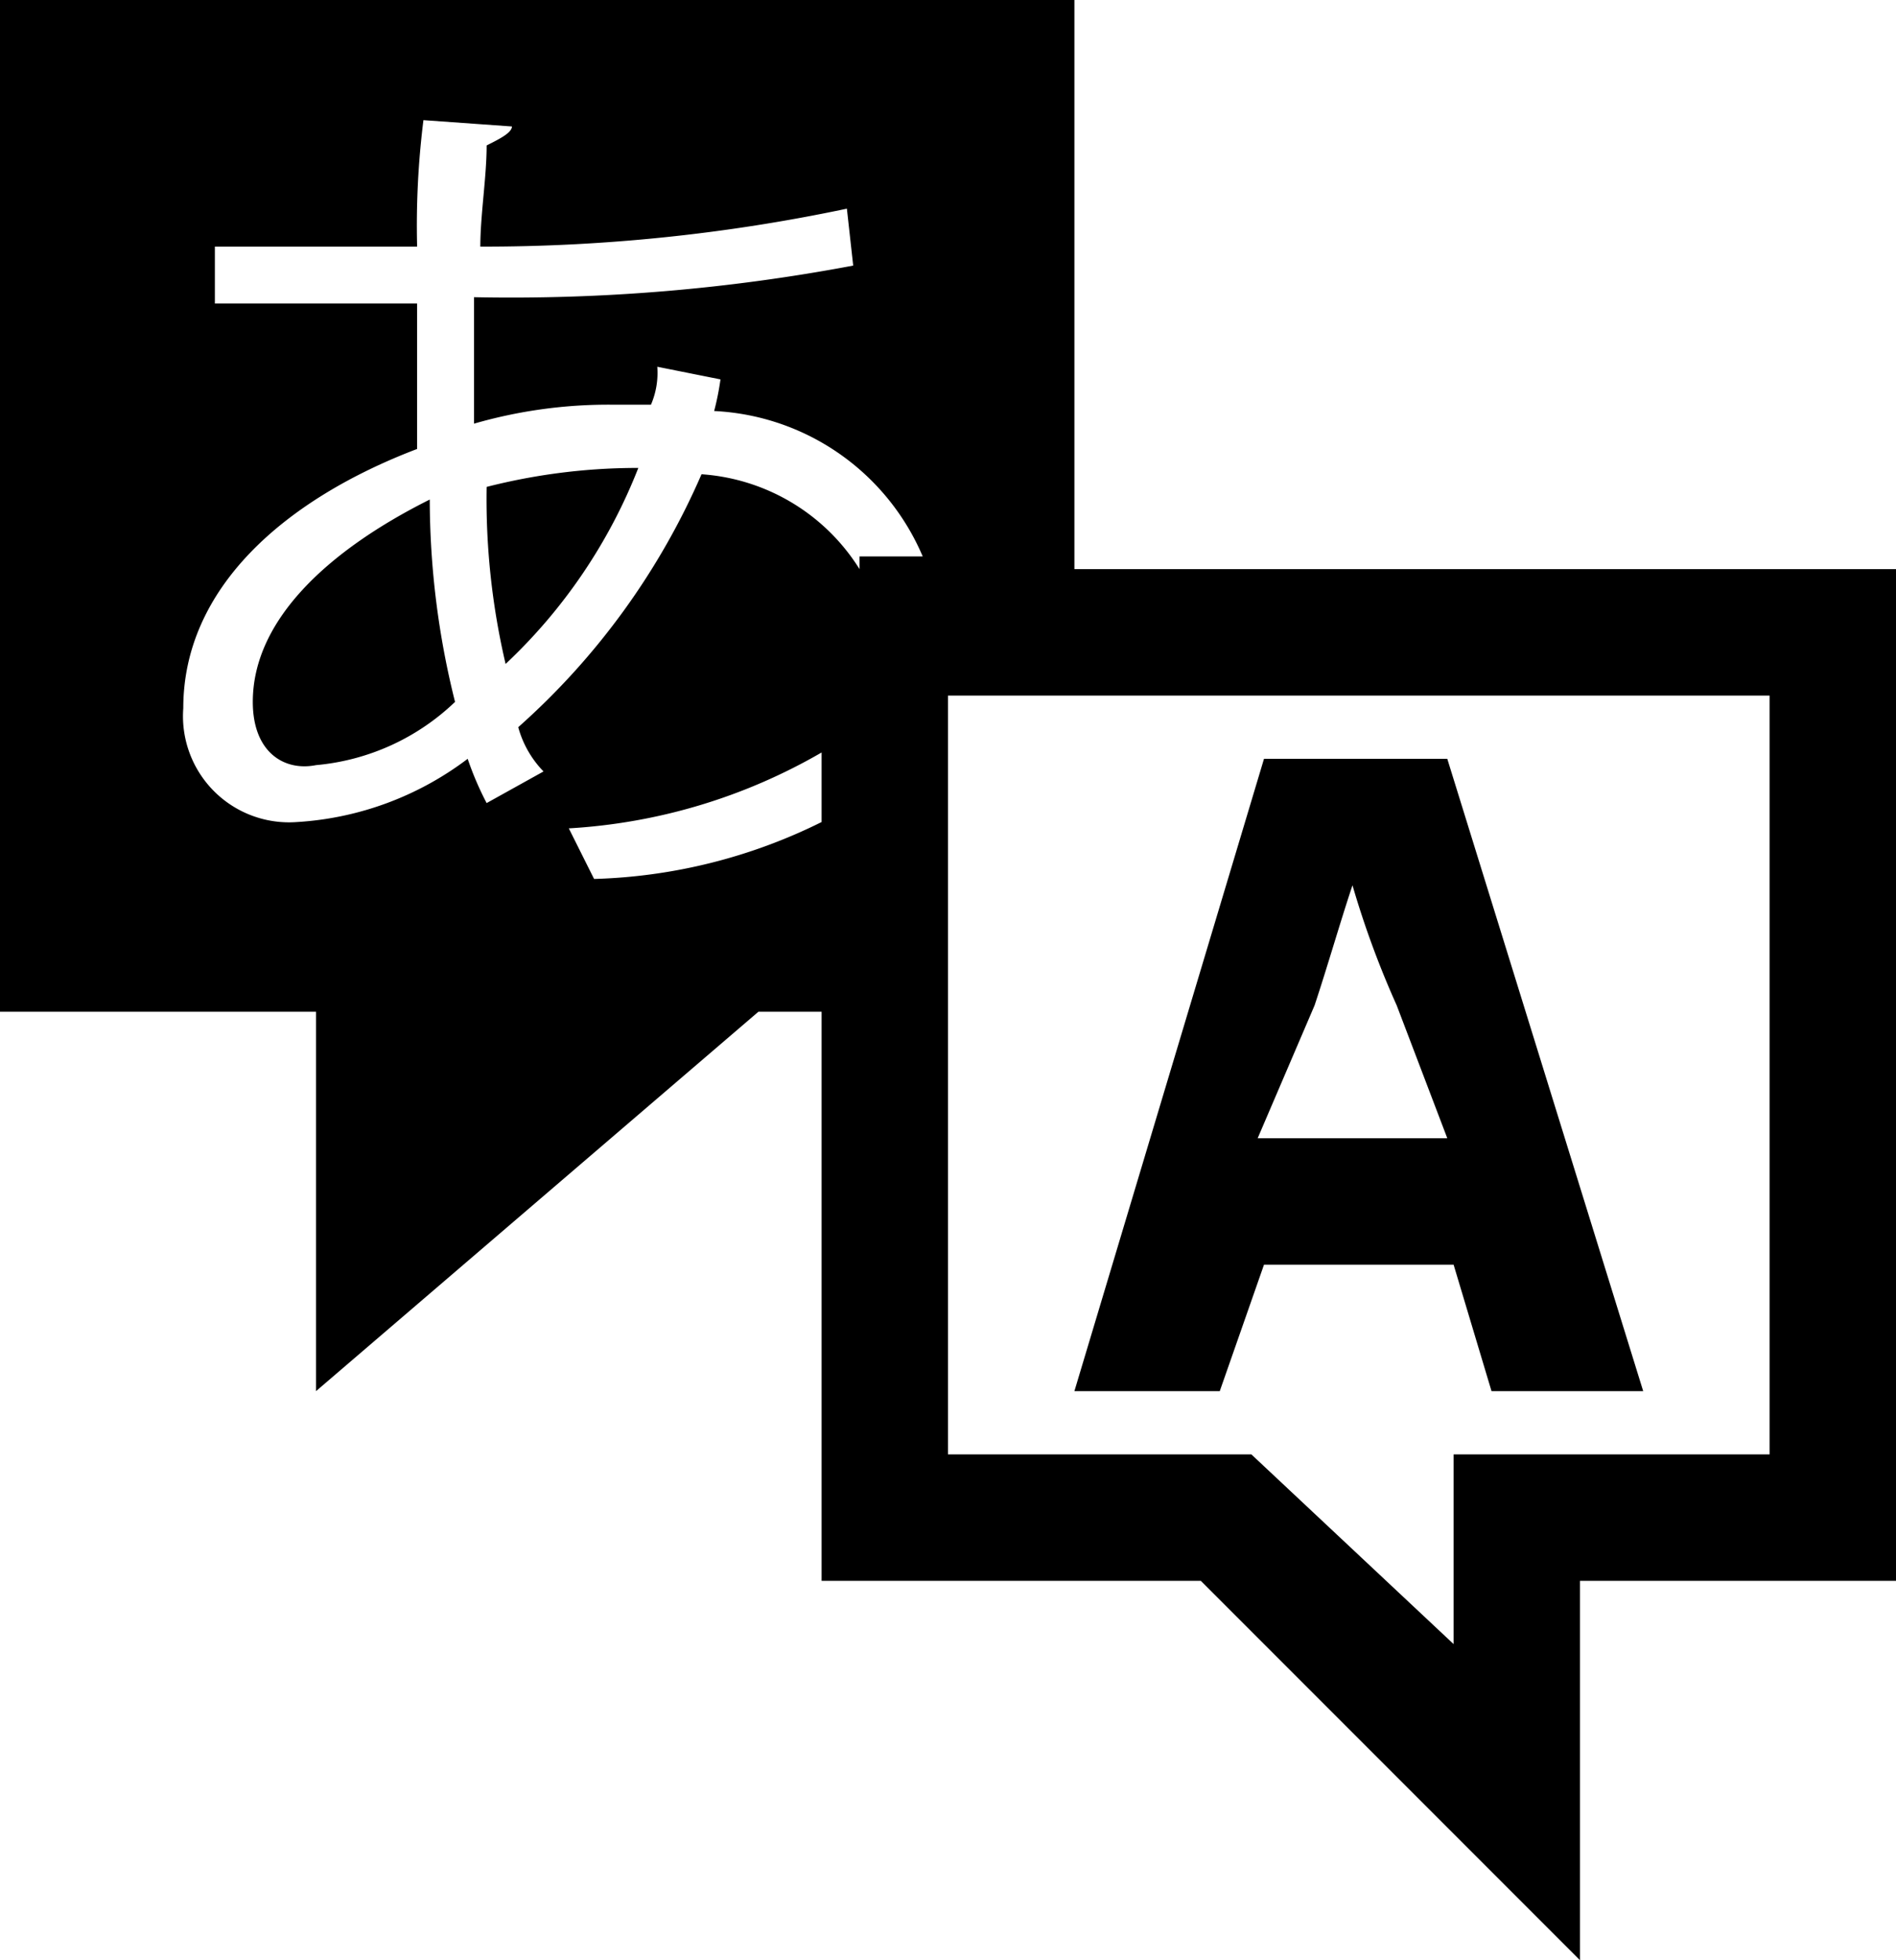 <svg xmlns="http://www.w3.org/2000/svg" width="30" height="31" viewBox="0 0 30 31">
  <path id="Path_6" data-name="Path 6" d="M9,15.6c0,.8.5,1.1,1,1a3.646,3.646,0,0,0,2.2-1,13.2,13.2,0,0,1-.4-3.2C10.2,13.2,9,14.3,9,15.6Zm3.7-3.4A11.433,11.433,0,0,0,13,15a8.513,8.513,0,0,0,2.1-3.1A9.65,9.65,0,0,0,12.7,12.2ZM25,24.5h3l.6,2H31l-3.1-10H25l-3,10h2.3Zm.8-4.1c.2-.6.4-1.3.6-1.9h0a14.58,14.58,0,0,0,.7,1.9l.8,2.1h-3ZM22,13.5v-9H5v16h5v6l7-6h1v9h6l6,6v-6h5v-16Zm-4,4a8.622,8.622,0,0,1-3.6.9l-.4-.8a9.02,9.02,0,0,0,4-1.2Zm.6-4A3.207,3.207,0,0,0,16.1,12a11.427,11.427,0,0,1-2.9,4,1.612,1.612,0,0,0,.4.7l-.9.5a4.875,4.875,0,0,1-.3-.7,4.967,4.967,0,0,1-2.7,1,1.679,1.679,0,0,1-1.8-1.8c0-1.9,1.6-3.3,3.7-4.1V9.3H8.4V8.4h3.2a13.4,13.4,0,0,1,.1-2l1.4.1c0,.1-.2.2-.4.3,0,.5-.1,1.1-.1,1.6a27.841,27.841,0,0,0,5.8-.6l.1.9a29.166,29.166,0,0,1-6,.5v2a7.653,7.653,0,0,1,2.2-.3h.6a1.268,1.268,0,0,0,.1-.6l1,.2a4.331,4.331,0,0,1-.1.5,3.783,3.783,0,0,1,3.3,2.3h-1ZM33,27.5H28v3l-3.2-3H20v-12H33Z" transform="translate(-5 -4.5)" fill-rule="evenodd"/>
</svg>
